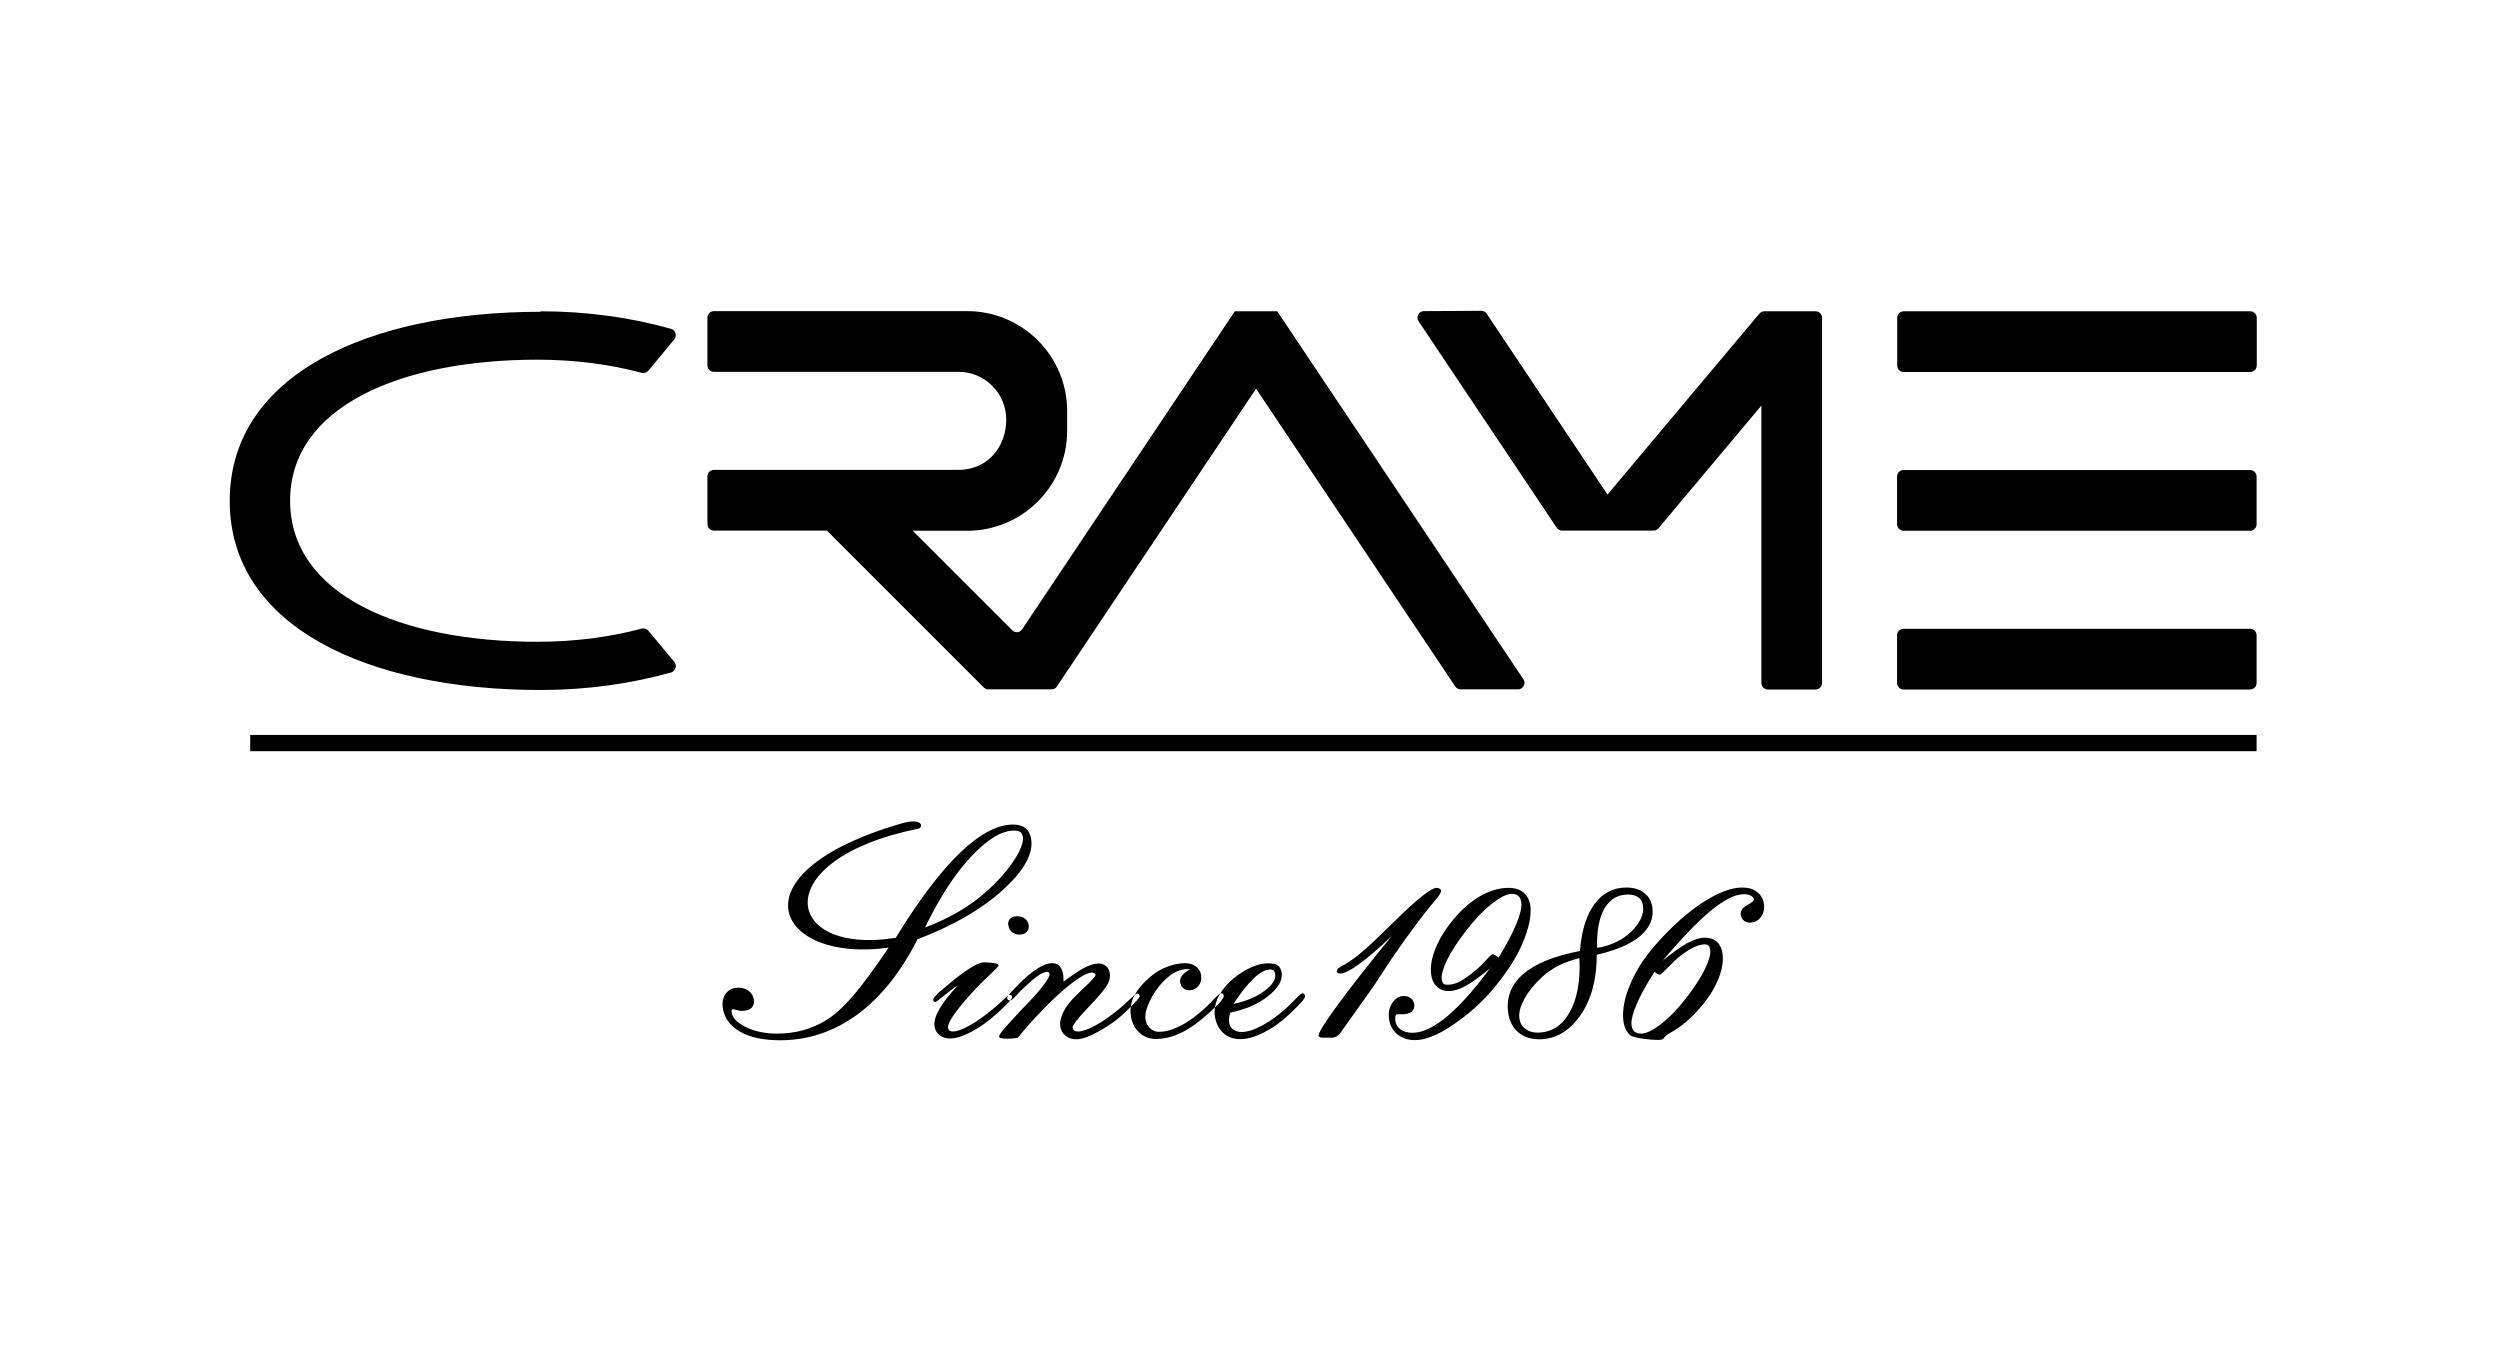 <svg xmlns="http://www.w3.org/2000/svg" width="185" height="100" viewBox="0 0 185 100" fill="none"><rect x="0" y="0" width="185" height="100" fill="#808080" stroke="none"/><g clip-path="url(#clip0_6845_2)"><rect width="185" height="100" fill="white"></rect><path fill-rule="evenodd" clip-rule="evenodd" d="M166.52 23.036H140.875C140.611 23.036 140.394 23.252 140.394 23.517V27.048C140.394 27.312 140.611 27.528 140.875 27.528H166.52C166.784 27.528 167 27.312 167 27.048V23.517C167 23.252 166.784 23.036 166.52 23.036ZM68.457 68.632C69.707 68.163 70.836 67.587 71.833 66.89C72.83 66.194 73.694 65.377 74.439 64.476C74.859 63.947 75.196 63.467 75.412 63.022C75.628 62.59 75.724 62.242 75.7 61.989C75.676 61.797 75.616 61.665 75.52 61.581C75.424 61.509 75.268 61.461 75.064 61.461C74.127 61.461 73.07 62.097 71.869 63.383C70.668 64.656 69.538 66.41 68.457 68.62V68.632ZM65.779 70.121C57.479 71.322 53.947 64.644 66.716 60.932C68.205 60.5 68.373 61.149 67.989 61.317C56.722 63.563 57.911 70.746 66.283 69.4C68.001 66.602 69.587 64.5 71.04 63.106C72.493 61.713 73.802 61.017 74.968 61.017C75.364 61.017 75.676 61.113 75.904 61.305C76.133 61.497 76.265 61.773 76.313 62.134C76.457 63.227 75.736 64.476 74.187 65.881C72.625 67.287 70.535 68.5 67.893 69.509C66.668 71.935 65.178 73.797 63.449 75.07C61.707 76.343 59.797 76.98 57.731 76.98C56.482 76.98 55.485 76.764 54.74 76.331C53.995 75.899 53.575 75.298 53.479 74.529C53.431 74.121 53.515 73.773 53.731 73.496C53.947 73.22 54.26 73.088 54.656 73.088C54.956 73.088 55.209 73.172 55.425 73.34C55.629 73.508 55.761 73.737 55.785 74.013C55.821 74.265 55.749 74.457 55.593 74.602C55.437 74.746 55.197 74.806 54.884 74.806C54.8 74.806 54.692 74.782 54.548 74.746C54.404 74.71 54.296 74.686 54.236 74.686C54.188 74.686 54.164 74.71 54.152 74.734C54.14 74.77 54.128 74.818 54.14 74.902C54.188 75.322 54.548 75.683 55.197 76.007C55.857 76.331 56.626 76.487 57.503 76.487C58.188 76.487 58.824 76.403 59.437 76.235C60.049 76.067 60.614 75.815 61.142 75.49C61.767 75.094 62.416 74.517 63.088 73.737C63.761 72.968 64.662 71.743 65.779 70.097V70.121ZM74.607 68.464C74.583 68.272 74.631 68.103 74.751 67.983C74.872 67.863 75.052 67.803 75.28 67.803C75.508 67.803 75.7 67.863 75.856 67.983C76.013 68.103 76.097 68.272 76.121 68.464C76.145 68.668 76.097 68.836 75.977 68.968C75.856 69.088 75.676 69.16 75.46 69.16C75.232 69.16 75.04 69.1 74.884 68.968C74.739 68.848 74.643 68.668 74.619 68.464H74.607ZM70.92 72.896C70.559 73.124 70.199 73.388 69.839 73.689C69.478 73.989 69.274 74.145 69.214 74.145C69.166 74.145 69.13 74.133 69.106 74.097C69.082 74.073 69.058 74.037 69.058 73.989C69.046 73.881 69.19 73.761 69.382 73.52L69.394 73.508L69.983 73.016C70.704 72.403 71.292 71.947 71.761 71.659C72.229 71.358 72.577 71.214 72.818 71.214C73.13 71.214 73.394 71.238 73.586 71.274C73.79 71.31 73.887 71.37 73.899 71.442C73.911 71.49 73.646 71.755 73.142 72.235C72.625 72.716 72.157 73.196 71.725 73.689C71.184 74.301 70.776 74.806 70.511 75.202C70.247 75.599 70.127 75.887 70.151 76.055C70.163 76.139 70.199 76.211 70.259 76.259C70.319 76.307 70.403 76.331 70.499 76.331C70.8 76.331 71.208 76.187 71.749 75.887C72.289 75.587 72.854 75.178 73.454 74.686C73.682 74.493 73.947 74.277 74.223 74.001C74.499 73.737 74.667 73.605 74.715 73.605C74.763 73.605 74.799 73.617 74.835 73.653C74.872 73.689 74.896 73.725 74.896 73.773C74.908 73.905 74.607 74.229 74.019 74.77L73.814 74.962C73.178 75.55 72.529 76.007 71.905 76.343C71.268 76.68 70.74 76.848 70.307 76.848C69.995 76.848 69.731 76.764 69.526 76.596C69.31 76.427 69.19 76.211 69.154 75.947C69.106 75.587 69.238 75.154 69.526 74.65C69.815 74.145 70.283 73.556 70.92 72.884V72.896ZM75.28 76.788C75.22 76.812 75.136 76.824 75.04 76.836C74.944 76.848 74.775 76.86 74.547 76.86C74.307 76.86 74.151 76.848 74.067 76.824C73.983 76.8 73.935 76.764 73.935 76.704C73.923 76.583 74.187 76.235 74.727 75.659C75.088 75.274 75.376 74.938 75.616 74.686L75.844 74.457C77.142 73.136 77.694 72.295 77.67 72.091C77.658 72.031 77.634 71.983 77.61 71.959C77.586 71.935 77.562 71.911 77.538 71.911C77.346 71.911 77.106 72.007 76.817 72.199C76.541 72.391 76.145 72.728 75.652 73.208C75.532 73.328 75.376 73.472 75.208 73.665C74.98 73.905 74.823 74.037 74.739 74.037C74.691 74.037 74.643 74.013 74.595 73.989C74.547 73.953 74.523 73.905 74.523 73.869C74.511 73.773 74.727 73.496 75.172 73.052C75.268 72.956 75.328 72.884 75.388 72.824C75.904 72.307 76.373 71.911 76.793 71.659C77.202 71.406 77.562 71.274 77.874 71.274C78.103 71.274 78.283 71.346 78.415 71.503C78.559 71.647 78.643 71.875 78.679 72.163C78.691 72.211 78.691 72.271 78.691 72.343C78.691 72.415 78.703 72.511 78.703 72.644C79.34 72.163 79.856 71.815 80.253 71.611C80.649 71.406 81.009 71.298 81.31 71.298C81.538 71.298 81.718 71.37 81.862 71.503C82.006 71.635 82.103 71.815 82.126 72.043C82.163 72.295 82.103 72.56 81.97 72.824C81.826 73.088 81.514 73.484 81.022 74.025C80.889 74.169 80.709 74.361 80.469 74.614C79.712 75.406 79.352 75.899 79.376 76.067C79.388 76.139 79.424 76.211 79.496 76.259C79.568 76.307 79.652 76.331 79.76 76.331C80.073 76.331 80.505 76.187 81.058 75.887C81.61 75.587 82.187 75.178 82.799 74.674C83.051 74.457 83.34 74.217 83.616 73.941C83.904 73.665 84.072 73.52 84.144 73.52C84.192 73.52 84.228 73.544 84.265 73.569C84.301 73.605 84.325 73.653 84.337 73.713C84.361 73.833 83.988 74.193 83.316 74.854L83.268 74.902C82.607 75.538 81.898 76.007 81.226 76.367C80.565 76.728 80.037 76.908 79.652 76.908C79.34 76.908 79.064 76.824 78.847 76.644C78.631 76.463 78.499 76.235 78.463 75.959C78.415 75.623 78.499 75.25 78.703 74.854C78.907 74.457 79.232 74.049 79.652 73.641C79.796 73.508 79.977 73.328 80.217 73.1C80.793 72.56 81.082 72.235 81.07 72.139C81.058 72.091 81.034 72.043 80.973 72.019C80.925 71.983 80.853 71.971 80.793 71.971C80.397 71.971 79.664 72.427 78.619 73.328C77.574 74.241 76.457 75.406 75.28 76.836V76.788ZM88.084 71.743C88.06 71.731 88.024 71.731 87.988 71.719C87.952 71.719 87.904 71.719 87.832 71.719C87.616 71.719 87.388 71.767 87.147 71.863C86.907 71.959 86.679 72.103 86.451 72.295C85.91 72.752 85.478 73.304 85.165 73.917C84.853 74.529 84.709 75.046 84.769 75.442C84.805 75.695 84.913 75.911 85.105 76.091C85.298 76.271 85.526 76.355 85.766 76.355C86.258 76.355 86.799 76.199 87.4 75.887C88 75.575 88.625 75.106 89.273 74.505C89.442 74.349 89.646 74.133 89.874 73.893C90.126 73.629 90.294 73.496 90.366 73.496C90.415 73.496 90.463 73.52 90.499 73.544C90.535 73.581 90.559 73.629 90.559 73.677C90.571 73.761 90.487 73.917 90.318 74.121C90.15 74.325 89.874 74.59 89.526 74.902C88.793 75.575 88.108 76.079 87.448 76.403C86.799 76.728 86.162 76.884 85.538 76.884C85.045 76.884 84.625 76.716 84.289 76.391C83.94 76.067 83.736 75.635 83.676 75.094C83.616 74.614 83.7 74.133 83.94 73.677C84.18 73.22 84.565 72.752 85.105 72.295C85.502 71.959 85.922 71.707 86.367 71.539C86.811 71.37 87.255 71.274 87.688 71.274C88.012 71.274 88.288 71.358 88.505 71.527C88.721 71.695 88.853 71.911 88.889 72.187C88.925 72.487 88.853 72.752 88.685 72.956C88.505 73.172 88.288 73.28 88 73.28C87.82 73.28 87.664 73.22 87.544 73.112C87.424 73.004 87.352 72.86 87.328 72.668C87.303 72.499 87.364 72.331 87.496 72.163C87.628 71.995 87.832 71.851 88.084 71.719V71.743ZM91.051 74.914C91.003 75.046 90.967 75.178 90.955 75.31C90.943 75.43 90.943 75.55 90.955 75.647C90.979 75.875 91.075 76.055 91.243 76.175C91.399 76.295 91.616 76.367 91.868 76.367C92.312 76.367 92.829 76.199 93.429 75.875C94.03 75.55 94.654 75.094 95.303 74.493C95.471 74.337 95.675 74.121 95.916 73.881C96.156 73.629 96.312 73.508 96.372 73.508C96.432 73.508 96.48 73.52 96.504 73.556C96.54 73.593 96.564 73.641 96.576 73.701C96.588 73.785 96.504 73.917 96.348 74.109C96.18 74.301 95.892 74.602 95.471 74.998C94.847 75.599 94.21 76.055 93.549 76.391C92.889 76.728 92.3 76.896 91.772 76.896C91.267 76.896 90.847 76.74 90.511 76.427C90.174 76.115 89.97 75.695 89.898 75.166C89.838 74.686 89.934 74.217 90.174 73.737C90.415 73.268 90.799 72.8 91.315 72.379C91.772 72.007 92.216 71.743 92.637 71.563C93.057 71.382 93.453 71.286 93.826 71.286C94.162 71.286 94.414 71.334 94.558 71.442C94.715 71.551 94.811 71.743 94.847 72.007C94.919 72.548 94.582 73.112 93.874 73.689C93.153 74.265 92.228 74.686 91.087 74.926L91.051 74.914ZM91.279 74.289C92.204 74.097 92.961 73.773 93.549 73.34C94.138 72.908 94.414 72.499 94.366 72.115C94.354 71.983 94.306 71.887 94.258 71.827C94.21 71.779 94.114 71.743 93.994 71.743C93.646 71.743 93.237 71.959 92.781 72.391C92.324 72.824 91.82 73.46 91.279 74.289ZM103.003 69.244C102.042 70.169 101.237 70.866 100.588 71.334C99.94 71.803 99.471 72.043 99.183 72.043C99.099 72.043 99.051 72.031 99.003 72.007C98.955 71.983 98.943 71.947 98.931 71.899C98.919 71.767 98.991 71.659 99.171 71.563C99.195 71.551 99.219 71.539 99.219 71.527C99.639 71.31 100.084 71.022 100.552 70.638C101.021 70.265 101.585 69.749 102.258 69.088C102.474 68.872 102.786 68.572 103.183 68.187C104.864 66.53 105.909 65.701 106.306 65.701C106.39 65.701 106.474 65.725 106.534 65.761C106.606 65.797 106.63 65.845 106.642 65.905C106.654 66.025 106.51 66.278 106.186 66.65C106.054 66.806 105.933 66.938 105.861 67.034C104.612 68.584 103.363 70.325 102.114 72.259C101.874 72.644 101.705 72.896 101.621 73.016L99.279 76.307L99.255 76.355C99.051 76.644 98.811 76.788 98.546 76.788H97.838C97.766 76.788 97.706 76.776 97.657 76.74C97.609 76.716 97.585 76.692 97.573 76.656C97.549 76.451 98.006 75.707 98.955 74.409C99.904 73.112 101.249 71.394 103.003 69.244ZM110.894 70.866C111.471 69.929 111.903 69.1 112.203 68.392C112.492 67.683 112.624 67.154 112.576 66.806C112.552 66.578 112.48 66.41 112.359 66.302C112.239 66.194 112.071 66.145 111.855 66.145C111.495 66.145 110.99 66.41 110.342 66.926C109.693 67.443 109.056 68.127 108.408 68.98C107.831 69.737 107.387 70.421 107.087 71.034C106.786 71.659 106.654 72.127 106.69 72.463C106.714 72.62 106.75 72.728 106.822 72.788C106.882 72.848 106.99 72.872 107.134 72.872C107.375 72.872 107.627 72.812 107.903 72.692C108.167 72.572 108.492 72.355 108.852 72.079C109.201 71.815 109.549 71.515 109.873 71.154C110.197 70.794 110.39 70.614 110.45 70.614C110.498 70.614 110.57 70.638 110.654 70.686C110.738 70.734 110.81 70.794 110.894 70.878V70.866ZM110.318 71.611C109.549 72.247 108.936 72.704 108.468 72.956C107.999 73.208 107.567 73.34 107.207 73.34C106.846 73.34 106.558 73.232 106.33 73.016C106.102 72.8 105.957 72.511 105.909 72.139C105.837 71.599 105.921 70.998 106.162 70.35C106.402 69.701 106.774 69.04 107.279 68.38C107.927 67.527 108.636 66.866 109.393 66.398C110.149 65.929 110.906 65.701 111.651 65.701C112.095 65.701 112.468 65.821 112.744 66.049C113.02 66.29 113.188 66.614 113.248 67.034C113.32 67.635 113.2 68.368 112.888 69.244C112.576 70.121 112.107 71.01 111.471 71.911C110.99 72.596 110.486 73.22 109.957 73.785C109.417 74.349 108.852 74.866 108.24 75.322C107.495 75.887 106.834 76.307 106.258 76.571C105.681 76.836 105.165 76.968 104.708 76.968C104.18 76.968 103.747 76.824 103.399 76.535C103.051 76.247 102.846 75.863 102.786 75.37C102.726 74.926 102.81 74.541 103.039 74.205C103.267 73.869 103.543 73.701 103.891 73.701C104.084 73.701 104.264 73.761 104.408 73.881C104.552 74.001 104.636 74.145 104.66 74.313C104.684 74.541 104.624 74.722 104.468 74.854C104.312 74.986 104.084 75.058 103.783 75.058H103.387C103.327 75.058 103.291 75.106 103.267 75.178C103.243 75.262 103.243 75.382 103.255 75.526C103.291 75.803 103.423 76.031 103.651 76.187C103.879 76.343 104.18 76.427 104.528 76.427C105.273 76.427 106.114 76.019 107.087 75.214C108.047 74.409 109.128 73.196 110.318 71.575V71.611ZM118.185 70.145C119.218 69.977 120.059 69.569 120.72 68.932C121.368 68.296 121.668 67.659 121.584 67.034C121.548 66.77 121.44 66.554 121.248 66.41C121.056 66.266 120.804 66.194 120.479 66.194C119.723 66.194 119.146 66.53 118.738 67.214C118.341 67.899 118.149 68.872 118.185 70.133V70.145ZM116.876 70.902C116.287 71.046 115.771 71.238 115.314 71.466C114.858 71.695 114.462 71.983 114.113 72.295C113.549 72.824 113.104 73.364 112.804 73.917C112.504 74.469 112.384 74.938 112.432 75.334C112.468 75.659 112.612 75.923 112.852 76.115C113.092 76.307 113.392 76.415 113.753 76.415C114.786 76.415 115.579 75.923 116.143 74.926C116.708 73.941 116.96 72.596 116.876 70.902ZM116.912 70.385C117.032 68.872 117.392 67.719 117.993 66.902C118.594 66.085 119.374 65.677 120.347 65.677C120.888 65.677 121.344 65.809 121.68 66.085C122.029 66.35 122.221 66.722 122.281 67.19C122.377 67.971 122.077 68.668 121.368 69.268C120.66 69.869 119.59 70.325 118.161 70.65C118.161 72.487 117.753 73.989 116.936 75.154C116.119 76.319 115.098 76.908 113.885 76.908C113.272 76.908 112.756 76.728 112.336 76.379C111.927 76.031 111.687 75.538 111.603 74.926C111.459 73.797 111.831 72.848 112.72 72.079C113.609 71.31 115.002 70.746 116.9 70.374L116.912 70.385ZM122.425 71.923C121.837 72.848 121.392 73.653 121.104 74.325C120.816 74.998 120.696 75.514 120.732 75.863C120.756 76.079 120.828 76.223 120.948 76.331C121.056 76.427 121.224 76.487 121.44 76.487C121.825 76.487 122.341 76.235 122.978 75.731C123.614 75.226 124.251 74.553 124.876 73.725C125.44 72.98 125.885 72.307 126.173 71.695C126.461 71.094 126.593 70.626 126.557 70.313C126.533 70.157 126.497 70.037 126.437 69.977C126.377 69.917 126.269 69.881 126.137 69.881C125.921 69.881 125.668 69.953 125.404 70.073C125.128 70.193 124.803 70.397 124.431 70.674C124.095 70.926 123.758 71.25 123.422 71.599C123.086 71.947 122.882 72.127 122.834 72.127C122.774 72.127 122.701 72.103 122.641 72.067C122.581 72.031 122.509 71.983 122.437 71.911L122.425 71.923ZM123.002 71.13C123.758 70.494 124.383 70.049 124.876 69.785C125.356 69.521 125.8 69.388 126.173 69.388C126.545 69.388 126.833 69.497 127.062 69.701C127.278 69.905 127.422 70.205 127.47 70.59C127.554 71.202 127.41 71.887 127.074 72.644C126.737 73.4 126.221 74.157 125.524 74.89C124.876 75.587 124.227 76.091 123.578 76.439C122.942 76.788 123.278 76.956 122.665 76.956C122.221 76.956 120.888 76.836 120.623 76.596C120.359 76.355 120.191 76.007 120.131 75.55C120.035 74.77 120.203 73.857 120.635 72.836C121.068 71.803 121.717 70.806 122.569 69.845C123.722 68.548 124.876 67.515 126.005 66.782C127.134 66.049 128.107 65.677 128.935 65.677C129.38 65.677 129.752 65.785 130.029 66.013C130.317 66.23 130.485 66.53 130.533 66.914C130.581 67.287 130.497 67.599 130.293 67.875C130.089 68.139 129.824 68.272 129.488 68.272C129.308 68.272 129.152 68.223 129.032 68.115C128.911 68.007 128.839 67.863 128.815 67.695C128.779 67.419 128.935 67.178 129.284 66.986C129.632 66.794 129.8 66.638 129.788 66.554C129.776 66.446 129.692 66.35 129.56 66.278C129.428 66.206 129.26 66.169 129.056 66.169C128.407 66.169 127.578 66.578 126.581 67.407C125.584 68.235 124.383 69.485 123.002 71.142V71.13ZM18.514 54.386H166.988V55.587H18.514V54.386ZM40.002 23.036C43.449 23.036 46.728 23.505 49.659 24.333C49.816 24.381 49.936 24.489 49.984 24.658C50.032 24.814 49.996 24.982 49.9 25.114L47.978 27.432C47.858 27.576 47.665 27.636 47.485 27.588C45.143 26.964 42.525 26.616 39.774 26.616C29.66 26.616 21.468 30.075 21.468 37.053C21.468 44.032 29.66 47.492 39.774 47.492C42.536 47.492 45.143 47.143 47.485 46.519C47.665 46.471 47.858 46.531 47.978 46.675L49.9 48.981C50.008 49.113 50.044 49.269 49.984 49.437C49.936 49.593 49.816 49.714 49.659 49.762C46.717 50.59 43.449 51.059 40.002 51.059C27.294 51.059 17 46.422 17 37.066C17 27.709 27.294 23.072 40.002 23.072V23.036ZM94.51 23.036H91.375L75.64 46.567C75.556 46.687 75.436 46.759 75.292 46.783C75.148 46.795 75.016 46.747 74.908 46.639L67.544 39.276H71.58C75.652 39.276 78.968 35.96 78.968 31.889C78.968 31.396 78.968 30.904 78.968 30.411C78.968 26.339 75.652 23.024 71.58 23.024H52.83C52.566 23.024 52.35 23.24 52.35 23.505V27.036C52.35 27.3 52.566 27.516 52.83 27.516H70.932C72.878 27.516 74.463 29.102 74.463 31.048C74.463 33.102 73.046 34.771 70.932 34.771H52.83C52.566 34.771 52.35 34.987 52.35 35.252V38.783C52.35 39.047 52.566 39.264 52.83 39.264H61.19L72.794 50.867C72.89 50.963 72.998 51.011 73.13 51.011H77.814C77.983 51.011 78.127 50.939 78.211 50.795L92.949 28.765C97.862 36.105 102.774 43.456 107.687 50.795C107.783 50.927 107.927 51.011 108.083 51.011H112.336C112.516 51.011 112.672 50.915 112.756 50.759C112.84 50.602 112.828 50.41 112.732 50.266L94.51 23.024V23.036ZM130.341 30.027V50.542C130.341 50.807 130.557 51.023 130.821 51.023H134.353C134.617 51.023 134.833 50.807 134.833 50.542V23.517C134.833 23.252 134.617 23.036 134.353 23.036H130.569C130.425 23.036 130.293 23.096 130.197 23.204L118.954 36.597L110.017 23.216C109.921 23.072 109.777 23 109.609 23L105.369 23.024C105.189 23.024 105.033 23.12 104.948 23.276C104.864 23.432 104.876 23.625 104.973 23.769L115.194 39.047C115.29 39.179 115.434 39.264 115.591 39.264C117.849 39.264 120.095 39.264 122.353 39.264C122.497 39.264 122.629 39.204 122.725 39.096L130.341 30.015V30.027ZM166.508 34.783H140.863C140.599 34.783 140.382 34.999 140.382 35.264V38.795C140.382 39.059 140.599 39.276 140.863 39.276H166.508C166.772 39.276 166.988 39.059 166.988 38.795V35.264C166.988 34.999 166.772 34.783 166.508 34.783ZM166.508 46.531H140.863C140.599 46.531 140.382 46.747 140.382 47.011V50.542C140.382 50.807 140.599 51.023 140.863 51.023H166.508C166.772 51.023 166.988 50.807 166.988 50.542V47.011C166.988 46.747 166.772 46.531 166.508 46.531Z" fill="black"></path></g><defs><clipPath id="clip0_6845_2"><rect width="185" height="100" fill="white"></rect></clipPath></defs></svg>